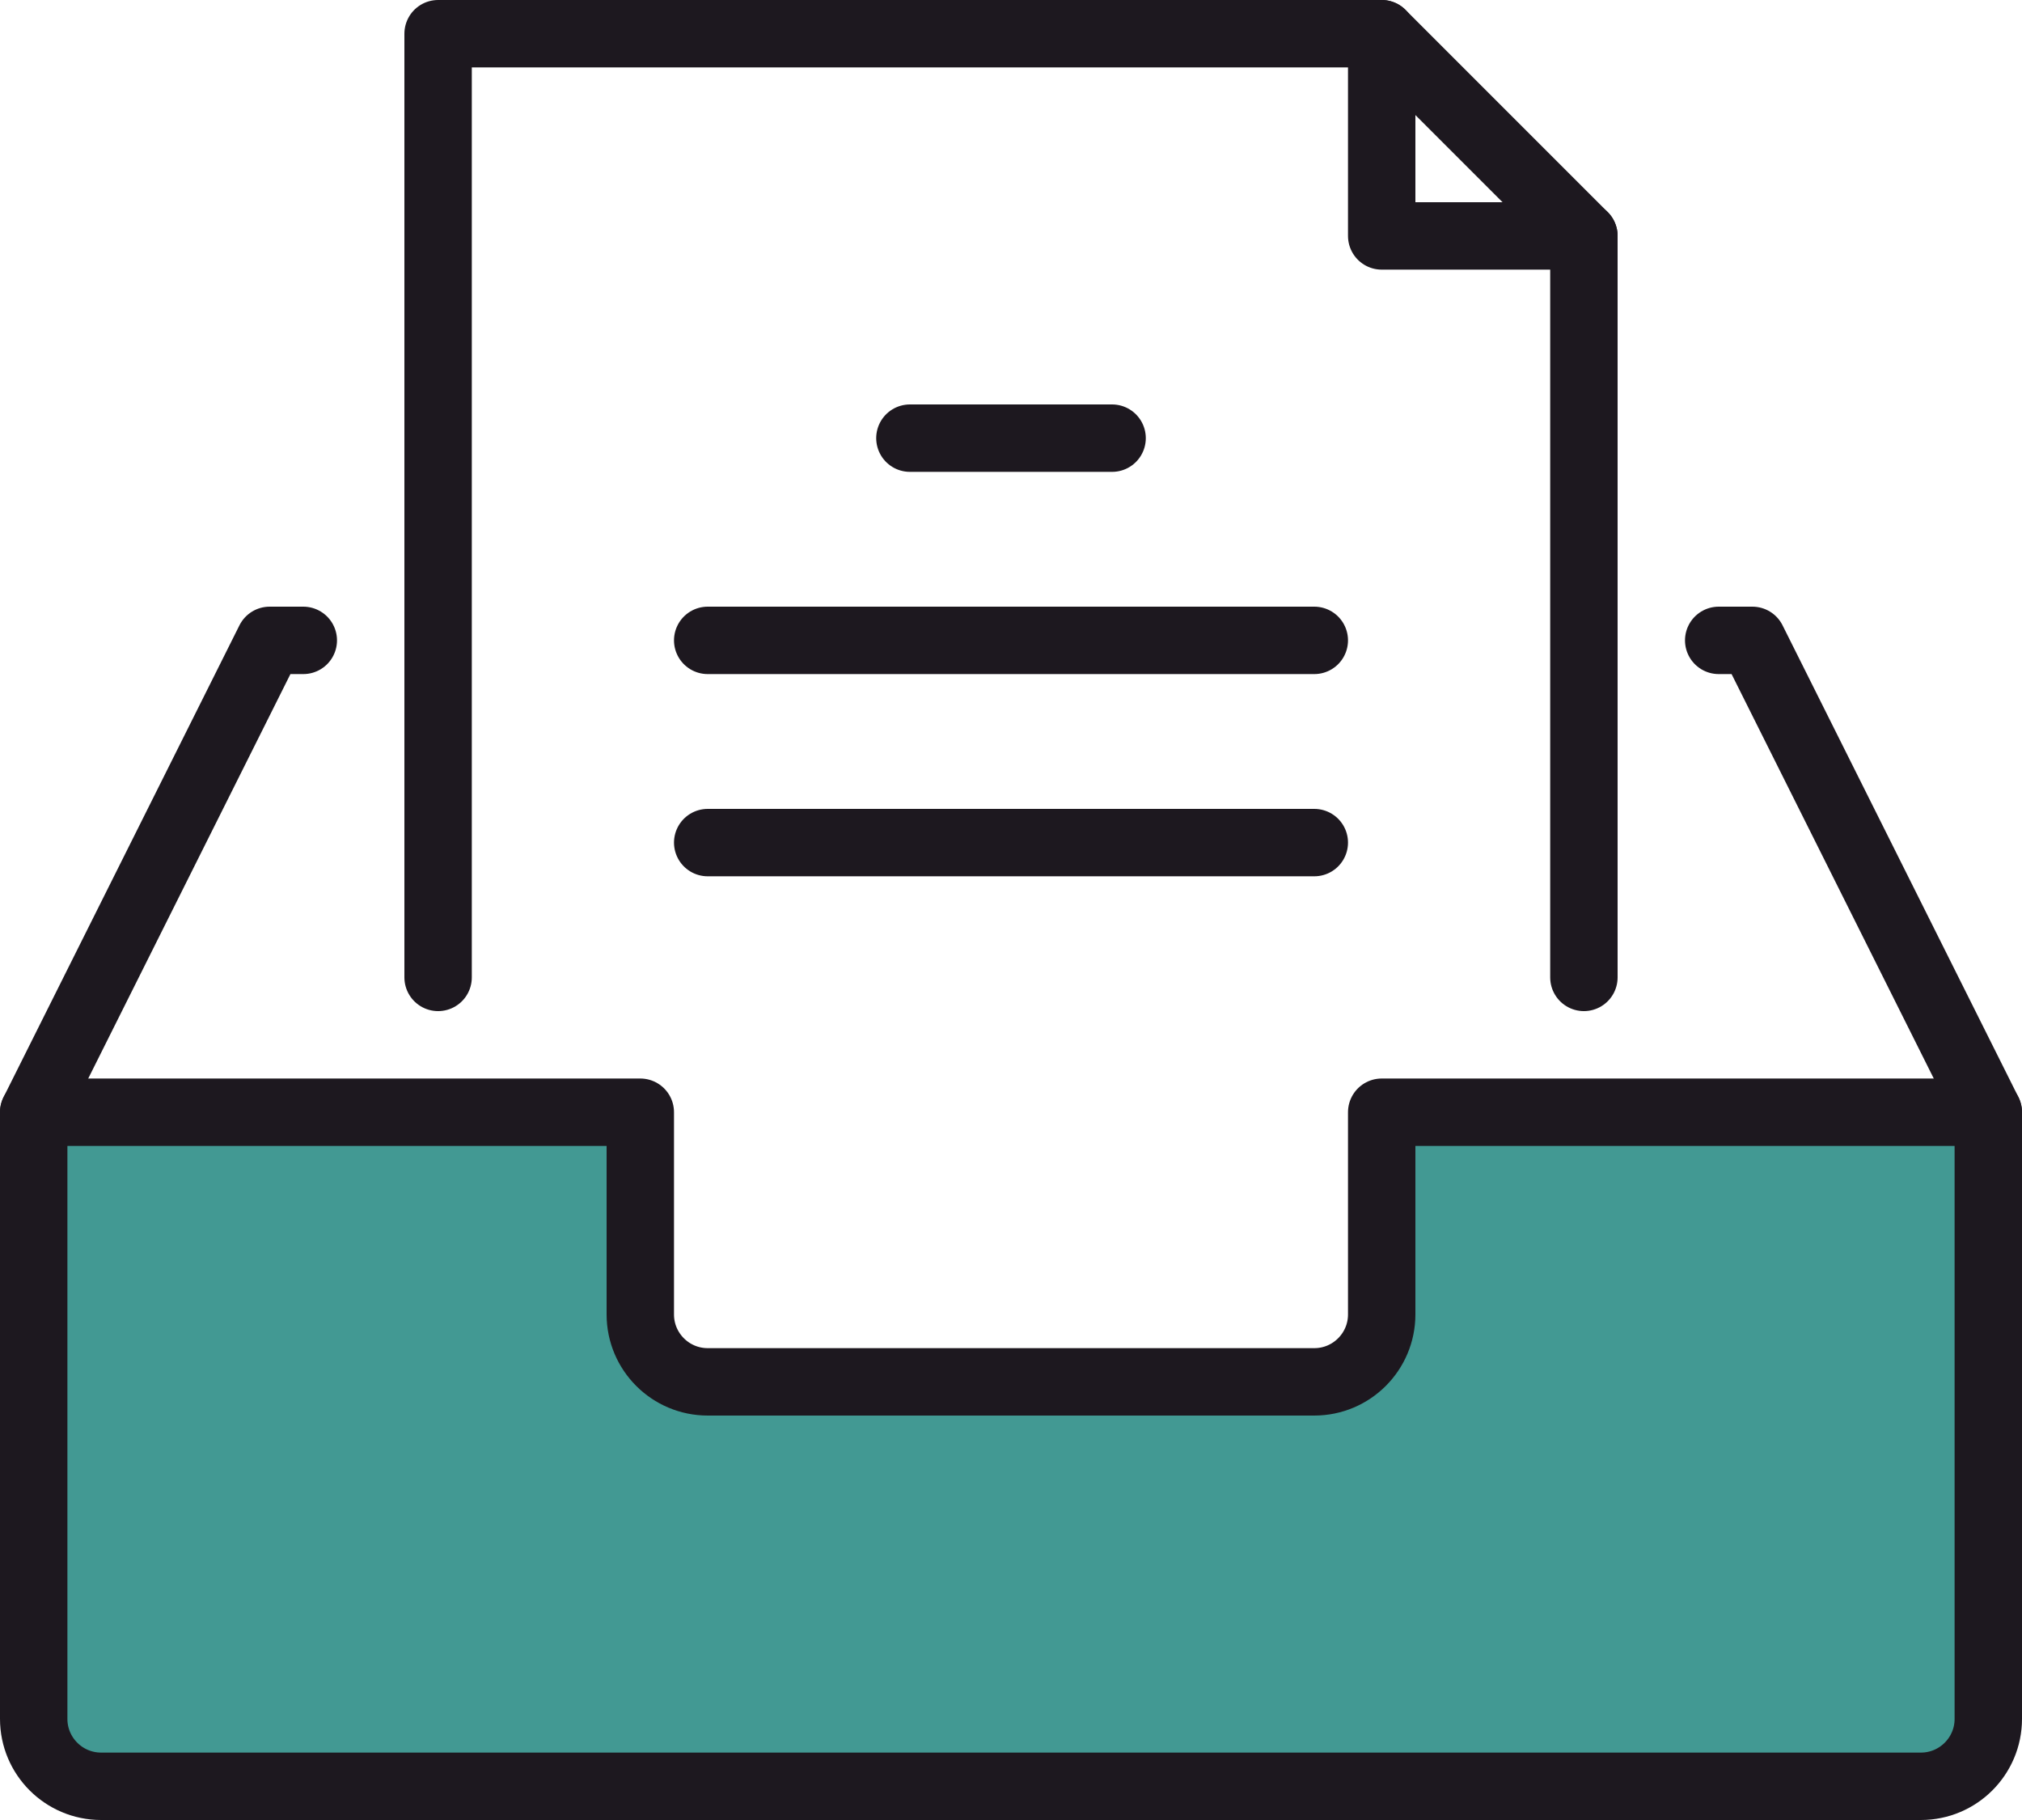 <?xml version="1.0" encoding="UTF-8"?>
<svg width="60px" height="54px" viewBox="0 0 60 54" version="1.1" xmlns="http://www.w3.org/2000/svg" xmlns:xlink="http://www.w3.org/1999/xlink">
    <!-- Generator: Sketch 50.2 (55047) - http://www.bohemiancoding.com/sketch -->
    <title>icon</title>
    <desc>Created with Sketch.</desc>
    <defs></defs>
    <g id="Page-1" stroke="none" stroke-width="1" fill="none" fill-rule="evenodd" stroke-linecap="round" stroke-linejoin="round">
        <g id="Media-Index" transform="translate(-478, -1614)" stroke="#1D181F" stroke-width="2">
            <g id="publication" transform="translate(425, 1576)">
                <g id="icon" transform="translate(54, 39)">
                    <path d="M26,12 L32,12" id="Stroke-1"></path>
                    <path d="M20,18 L38,18" id="Stroke-2"></path>
                    <path d="M20,24 L38,24" id="Stroke-3"></path>
                    <polyline id="Stroke-4" points="12 28 12 0 40 0 46 6 46 28"></polyline>
                    <polyline id="Stroke-6" points="40 0 40 6 46 6"></polyline>
                    <polyline id="Stroke-8" points="58 32 51 18 50 18"></polyline>
                    <polyline id="Stroke-10" points="8 18 7 18 0 32"></polyline>
                    <path d="M58,32 L40,32 L40,38 C40,39.104 39.104,40 38,40 L20,40 C18.896,40 18,39.104 18,38 L18,32 L0,32 L0,50 C0,51.104 0.896,52 2,52 L56,52 C57.104,52 58,51.104 58,50 L58,32 Z" id="Stroke-12" fill="#429993"></path>
                </g>
            </g>
        </g>
    </g>
</svg>